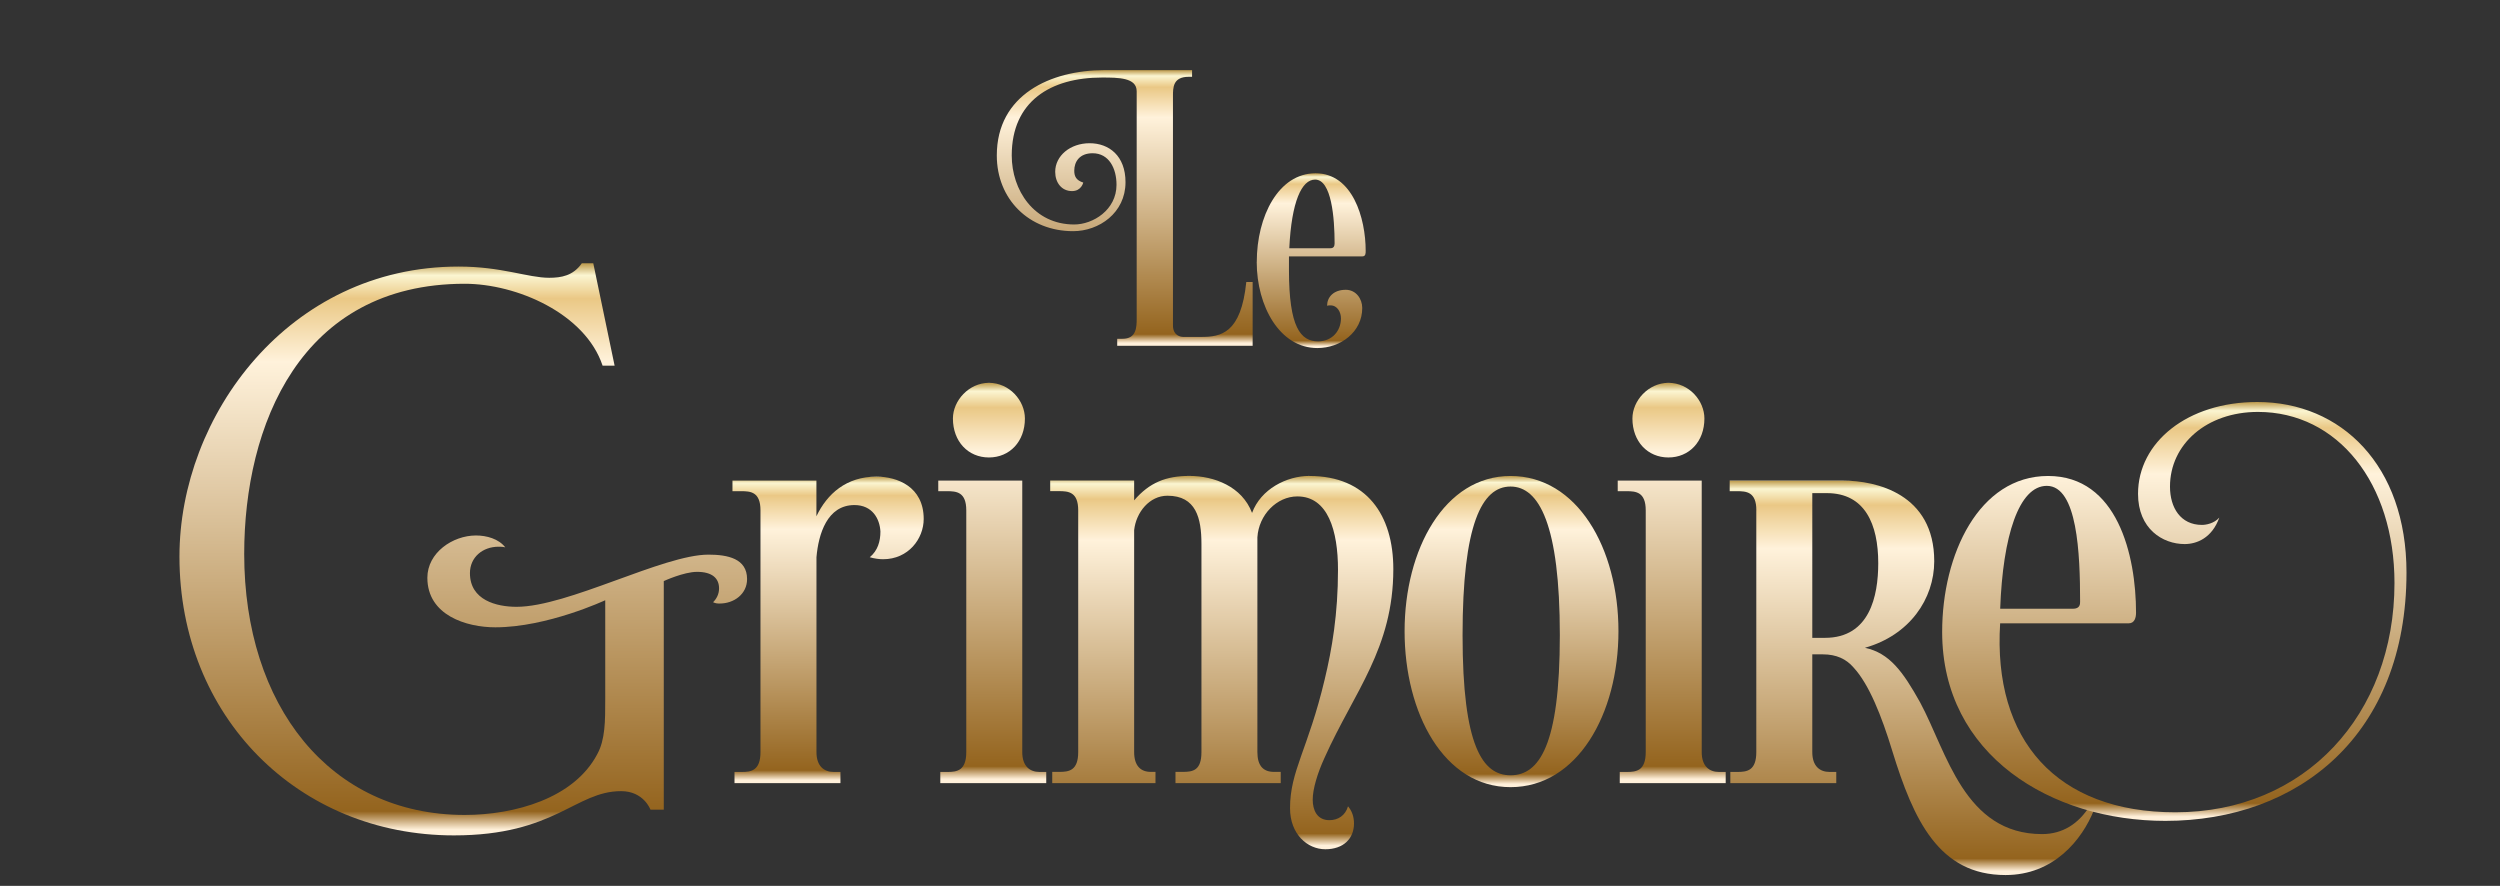 <svg xmlns="http://www.w3.org/2000/svg" fill="none" viewBox="0 0 539 191"><rect x="0" y="0" width="539" height="191" fill="#333333" stroke="none"/><path fill="url(#a)" d="m127.91 56.76 4.6 22.08h-2.59c-3.73-11.25-18.53-17.66-29.73-17.66-35.48 0-47.54 30.62-47.54 58.26 0 32.62 18.38 56.26 47.54 56.26 10.77 0 23.56-3.56 28.58-13.1 1.72-3.13 1.72-7.12 1.72-11.82v-21.37s-12.5 5.84-23.7 5.84c-6.18 0-14.65-2.56-14.65-10.68 0-5.41 5.46-9.12 10.48-9.12 2.3 0 4.88.71 6.32 2.56-.57-.14-1.01-.14-1.44-.14-3.45 0-6.18 2.28-6.18 5.7 0 5.84 5.75 7.26 10.05 7.26 11.06 0 31.6-11.25 41.37-11.25 4.17 0 8.33.85 8.33 5.27 0 3.28-2.87 5.27-5.89 5.27-.43 0-.86 0-1.44-.28.72-.71 1.29-1.71 1.29-2.99 0-2.14-1.44-3.56-4.74-3.56-2.87 0-7.18 1.99-7.18 1.99v49.28h-2.87s-1.44-3.99-6.32-3.99c-9.91 0-14.22 9.54-36.05 9.54-33.61 0-59.18-25.64-59.18-60.11 0-30.34 23.56-62.53 60.18-62.53 9.34 0 14.94 2.42 19.53 2.42 2.59 0 5.17-.43 7.04-3.13H127.91Z"/><path fill="url(#b)" d="M176.02 111.31c2.3-4.84 6.46-8.55 12.93-8.55 4.45 0 10.2 2.14 10.2 9.12 0 4.27-3.3 8.69-8.76 8.69-.86 0-1.87-.14-2.87-.43 1.72-1.42 2.3-3.42 2.3-5.55-.14-2.71-1.72-5.7-5.6-5.7-5.89 0-7.76 6.27-8.19 11.25v42.02c0 2.99 1.58 4.27 3.73 4.27h1.44v2.42h-22.84v-2.42h1.58c2.01 0 4.02-.28 4.02-4.27v-52.13c0-3.99-2.15-4.13-4.17-4.13h-1.87v-2.28h18.1v7.69Z"/><path fill="url(#c)" d="M220.4 103.62v58.54c0 2.99 1.58 4.27 3.73 4.27h1.44v2.42h-22.84v-2.42h1.58c2.01 0 4.02-.28 4.02-4.27v-52.13c0-3.99-2.15-4.13-4.17-4.13h-1.87v-2.28H220.4Zm-7.19-21.08c4.45 0 7.76 3.85 7.76 7.69 0 4.99-3.3 8.4-7.76 8.4s-7.76-3.42-7.76-8.4c0-3.85 3.45-7.69 7.76-7.69Z"/><path fill="url(#d)" d="M282.3 102.62c12.35 0 18.1 8.4 18.1 20.08 0 17.09-8.47 26.49-14.79 40.59-1.58 3.42-2.59 6.84-2.59 9.12 0 2.14.86 4.42 3.59 4.42 1.87 0 3.45-1 4.02-2.99.86 1 1.29 2.28 1.29 3.7 0 3.28-2.3 5.56-6.18 5.56s-7.61-3.28-7.61-8.83c0-8.12 3.88-12.68 7.47-27.78 1.58-6.55 2.87-14.1 2.87-23.65 0-8.4-2.15-15.81-8.76-15.81-4.45 0-8.33 3.99-8.62 8.83v46.29c0 2.99 1.29 4.27 3.59 4.27h1.44v2.42h-22.69v-2.42h1.58c2.15 0 4.02-.28 4.02-4.27v-44.87c0-5.56-1.15-10.4-7.33-10.4-3.88 0-6.75 3.56-7.18 7.41v47.86c0 2.99 1.44 4.27 3.59 4.27h1.01v2.42h-22.26v-2.42h1.58c2.01 0 4.02-.28 4.02-4.27v-52.13c0-3.99-2.15-4.13-4.17-4.13h-1.87v-2.28h18.1v4.27c3.3-3.85 6.89-5.27 11.92-5.27 5.31 0 11.35 2.28 13.5 7.98 1.87-5.13 7.47-7.98 12.35-7.98l.01.01Z"/><path fill="url(#e)" d="M325.67 102.62c14.36 0 23.27 15.53 23.27 33.47 0 17.94-8.91 33.62-23.27 33.62s-22.84-15.95-22.84-33.62c0-17.67 8.62-33.47 22.84-33.47Zm0 64.53c6.18 0 10.63-6.41 10.63-30.2s-4.45-32.05-10.63-32.05c-6.18 0-10.34 8.12-10.34 32.05s4.31 30.2 10.34 30.2Z"/><path fill="url(#f)" d="M366.89 103.62v58.54c0 2.99 1.58 4.27 3.73 4.27h1.44v2.42h-22.84v-2.42h1.58c2.01 0 4.02-.28 4.02-4.27v-52.13c0-3.99-2.15-4.13-4.17-4.13h-1.87v-2.28H366.89Zm-7.18-21.08c4.45 0 7.76 3.85 7.76 7.69 0 4.99-3.3 8.4-7.76 8.4s-7.76-3.42-7.76-8.4c0-3.85 3.45-7.69 7.76-7.69Z"/><path fill="url(#g)" d="M378.67 110.03c0-3.99-2.15-4.13-4.17-4.13h-1.58v-2.28h24.42c7.18 0 19.68 2.85 19.68 17.38 0 8.12-5.31 15.95-14.94 18.66 5.31 1.14 8.19 5.13 11.92 11.82 5.75 10.68 9.48 28.35 26.28 28.35 4.45 0 7.9-2.28 10.2-5.98l1.01.71c-2.58 6.55-8.76 14.1-19.1 14.1-14.36 0-19.82-11.82-24.42-26.78-2.3-7.55-5.03-14.39-8.33-17.95-1.58-1.85-3.73-2.85-6.61-2.85h-2.3v21.08c0 2.99 1.58 4.27 3.73 4.27h1.44v2.42h-22.84v-2.42h1.58c2.01 0 4.02-.28 4.02-4.27v-52.13h.01Zm12.06 27.49h2.73c9.62 0 11.49-8.97 11.49-16.1 0-8.4-2.87-15.1-11.06-15.1h-3.16V137.52Z"/><path fill="url(#h)" d="M431.23 134.39c-1.58 25.21 12.21 40.74 37.77 40.74 28.01 0 47.25-21.08 47.25-49.43 0-21.51-12.21-36.89-29.44-36.89-11.06 0-18.96 6.98-18.96 16.1 0 4.56 2.3 8.26 6.89 8.26.86 0 2.59-.29 3.74-1.57-1.58 4.42-4.88 5.7-7.47 5.7-4.74 0-10.05-3.28-10.05-10.83 0-11.11 10.63-19.8 25.71-19.8 18.1 0 32.17 13.67 32.17 36.75 0 35.04-23.27 53.56-51.99 53.56-24.56 0-48.12-14.1-48.12-40.74 0-16.67 7.9-33.62 22.84-33.62s18.96 17.09 18.96 29.49c0 1-.29 2.28-1.58 2.28h-27.72Zm15.66-3.14c1.58 0 1.58-1 1.58-1.57 0-10.26-.57-24.93-7.18-24.93-6.03 0-9.48 10.83-10.05 26.49h15.66l-.01.01Z"/><path fill="url(#i)" d="M257.01 15.12v1.44h-.73c-3.39 0-3.39 2.32-3.39 4.16v49.44c0 2.24 1.69 2.48 2.26 2.48h3.79c4.28 0 8.63-.72 9.76-11.84h1.37v13.76h-29.2v-1.52H242c2.98 0 3.07-2.4 3.07-4.32V19.68c0-2.96-3.95-2.96-7.5-2.96-11.05 0-19.44 5.12-19.44 16.8 0 7.44 4.76 14.88 13.47 14.88 4.03 0 9.12-3.12 9.12-8.56 0-3.52-1.61-6.8-5.16-6.8-2.82 0-3.95 1.84-3.95 3.76 0 1.2.4 2.08 1.94 2.56 0 0-.4 1.84-2.42 1.84-2.26 0-3.63-1.84-3.63-4.16 0-3.44 3.23-6.16 7.42-6.16 4.19 0 7.74 2.72 7.74 8.4 0 6.64-5.73 10.56-11.29 10.56-9.52 0-16.46-6.88-16.46-16.32 0-13.12 11.62-18.4 23.23-18.4h18.88-.01Z"/><path fill="url(#j)" d="M270.96 56.48c0-9.84 4.68-19.12 12.67-19.12s10.81 9.68 10.81 16.72c0 .56 0 1.2-.73 1.2H277.9v2.96c0 12.32 2.5 15.36 6.29 15.36 2.98 0 4.92-2.24 4.92-4.96 0-1.28-.73-2.8-2.26-2.8-.24 0-.48 0-.73.08 0-1.84 1.37-3.44 4.03-3.44 2.18 0 3.55 1.92 3.55 3.92 0 5.2-4.68 8.64-9.68 8.64-8.07 0-13.07-8.96-13.07-18.56h.01Zm7.02-2.96h8.87c.65 0 .89-.4.89-1.04 0-5.44-.65-13.76-4.2-13.76-2.9 0-5.08 4.72-5.57 14.8h.01Z"/><defs><linearGradient id="a" x1="140.913" x2="140.913" y1="180.11" y2="56.76" gradientUnits="userSpaceOnUse"><stop offset=".01" stop-color="#FFF0DA"/><stop offset=".042" stop-color="#94641E"/><stop offset=".828" stop-color="#FFF2DB"/><stop offset=".938" stop-color="#EAC885"/><stop offset=".979" stop-color="#FBF5D1"/><stop offset="1" stop-color="#BD9A4B"/><stop offset="1" stop-color="#ECD8A3"/></linearGradient><linearGradient id="b" x1="192.359" x2="192.359" y1="168.85" y2="102.76" gradientUnits="userSpaceOnUse"><stop offset=".01" stop-color="#FFF0DA"/><stop offset=".042" stop-color="#94641E"/><stop offset=".828" stop-color="#FFF2DB"/><stop offset=".938" stop-color="#EAC885"/><stop offset=".979" stop-color="#FBF5D1"/><stop offset="1" stop-color="#BD9A4B"/><stop offset="1" stop-color="#ECD8A3"/></linearGradient><linearGradient id="c" x1="221.736" x2="221.736" y1="168.85" y2="82.54" gradientUnits="userSpaceOnUse"><stop offset=".01" stop-color="#FFF0DA"/><stop offset=".042" stop-color="#94641E"/><stop offset=".828" stop-color="#FFF2DB"/><stop offset=".938" stop-color="#EAC885"/><stop offset=".979" stop-color="#FBF5D1"/><stop offset="1" stop-color="#BD9A4B"/><stop offset="1" stop-color="#ECD8A3"/></linearGradient><linearGradient id="d" x1="288.215" x2="288.215" y1="183.1" y2="102.61" gradientUnits="userSpaceOnUse"><stop offset=".01" stop-color="#FFF0DA"/><stop offset=".042" stop-color="#94641E"/><stop offset=".828" stop-color="#FFF2DB"/><stop offset=".938" stop-color="#EAC885"/><stop offset=".979" stop-color="#FBF5D1"/><stop offset="1" stop-color="#BD9A4B"/><stop offset="1" stop-color="#ECD8A3"/></linearGradient><linearGradient id="e" x1="341.345" x2="341.345" y1="169.71" y2="102.62" gradientUnits="userSpaceOnUse"><stop offset=".01" stop-color="#FFF0DA"/><stop offset=".042" stop-color="#94641E"/><stop offset=".828" stop-color="#FFF2DB"/><stop offset=".938" stop-color="#EAC885"/><stop offset=".979" stop-color="#FBF5D1"/><stop offset="1" stop-color="#BD9A4B"/><stop offset="1" stop-color="#ECD8A3"/></linearGradient><linearGradient id="f" x1="368.226" x2="368.226" y1="168.85" y2="82.54" gradientUnits="userSpaceOnUse"><stop offset=".01" stop-color="#FFF0DA"/><stop offset=".042" stop-color="#94641E"/><stop offset=".828" stop-color="#FFF2DB"/><stop offset=".938" stop-color="#EAC885"/><stop offset=".979" stop-color="#FBF5D1"/><stop offset="1" stop-color="#BD9A4B"/><stop offset="1" stop-color="#ECD8A3"/></linearGradient><linearGradient id="g" x1="438.549" x2="438.549" y1="188.66" y2="103.62" gradientUnits="userSpaceOnUse"><stop offset=".01" stop-color="#FFF0DA"/><stop offset=".042" stop-color="#94641E"/><stop offset=".828" stop-color="#FFF2DB"/><stop offset=".938" stop-color="#EAC885"/><stop offset=".979" stop-color="#FBF5D1"/><stop offset="1" stop-color="#BD9A4B"/><stop offset="1" stop-color="#ECD8A3"/></linearGradient><linearGradient id="h" x1="502.352" x2="502.352" y1="176.98" y2="86.67" gradientUnits="userSpaceOnUse"><stop offset=".01" stop-color="#FFF0DA"/><stop offset=".042" stop-color="#94641E"/><stop offset=".828" stop-color="#FFF2DB"/><stop offset=".938" stop-color="#EAC885"/><stop offset=".979" stop-color="#FBF5D1"/><stop offset="1" stop-color="#BD9A4B"/><stop offset="1" stop-color="#ECD8A3"/></linearGradient><linearGradient id="i" x1="260.985" x2="260.985" y1="74.56" y2="15.12" gradientUnits="userSpaceOnUse"><stop offset=".01" stop-color="#FFF0DA"/><stop offset=".042" stop-color="#94641E"/><stop offset=".828" stop-color="#FFF2DB"/><stop offset=".938" stop-color="#EAC885"/><stop offset=".979" stop-color="#FBF5D1"/><stop offset="1" stop-color="#BD9A4B"/><stop offset="1" stop-color="#ECD8A3"/></linearGradient><linearGradient id="j" x1="290.571" x2="290.571" y1="75.04" y2="37.36" gradientUnits="userSpaceOnUse"><stop offset=".01" stop-color="#FFF0DA"/><stop offset=".042" stop-color="#94641E"/><stop offset=".828" stop-color="#FFF2DB"/><stop offset=".938" stop-color="#EAC885"/><stop offset=".979" stop-color="#FBF5D1"/><stop offset="1" stop-color="#BD9A4B"/><stop offset="1" stop-color="#ECD8A3"/></linearGradient></defs></svg>